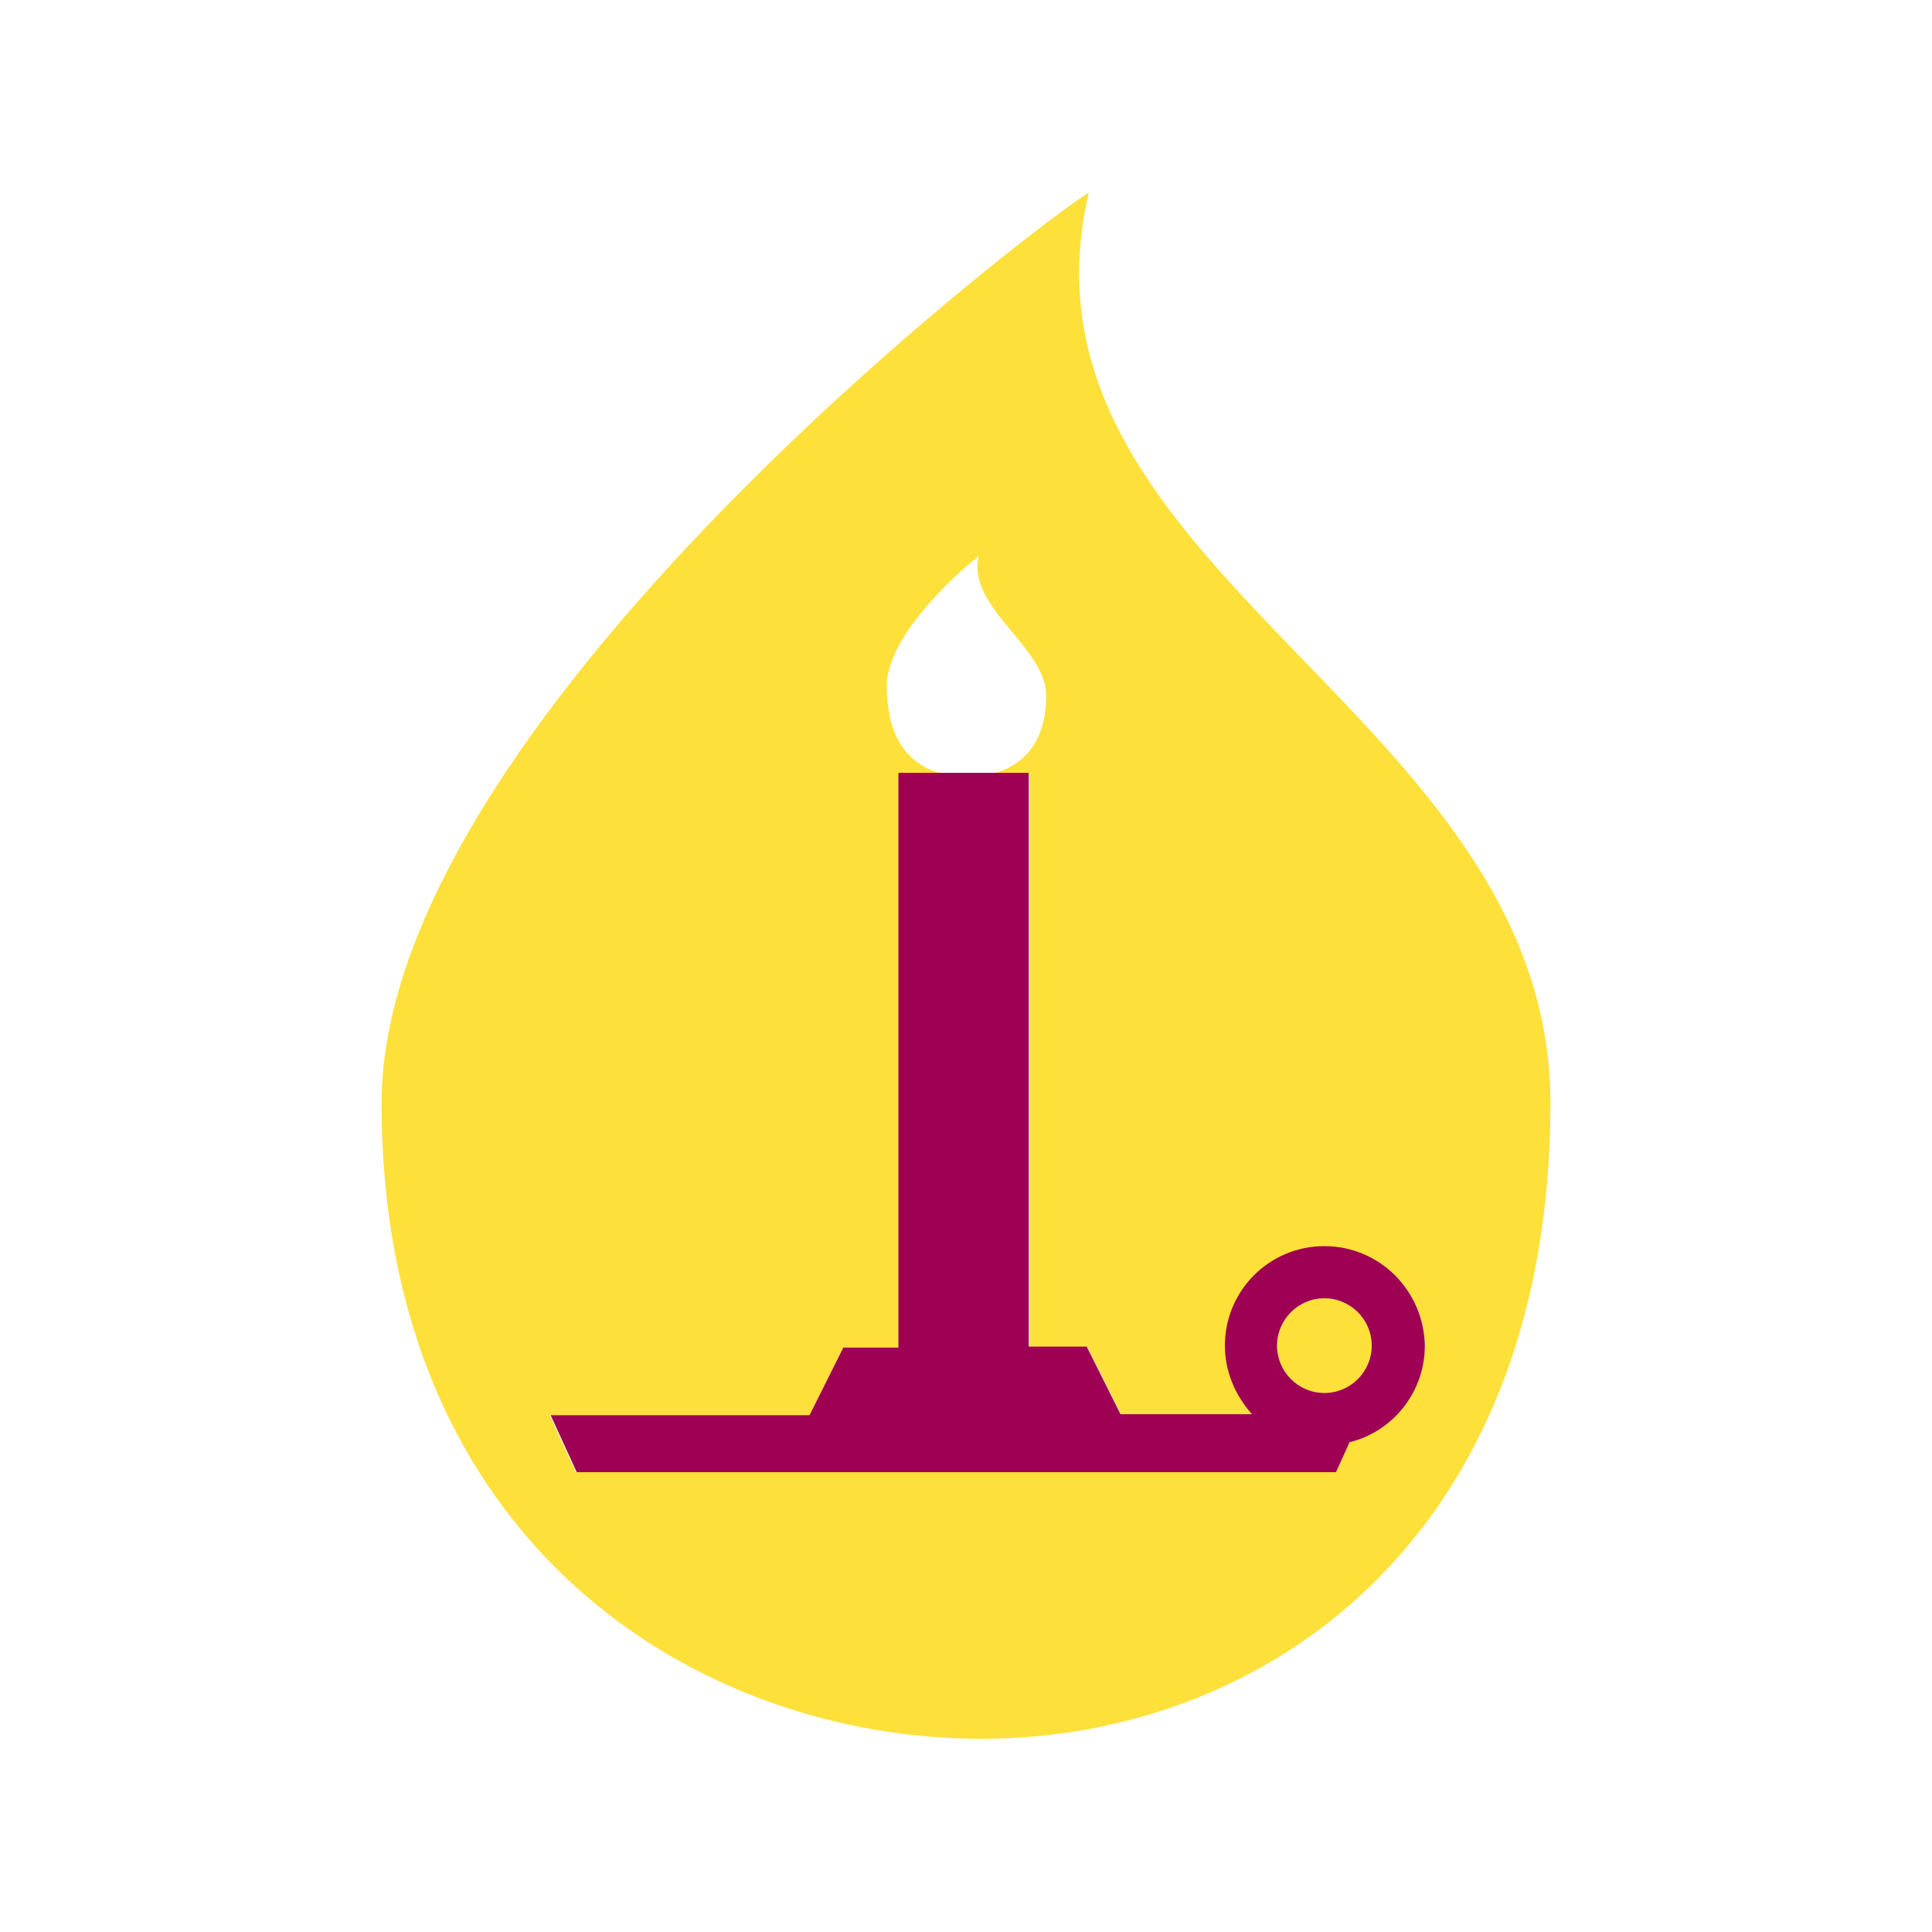 <svg viewBox="0 0 200 200" height="200" width="200" xmlns="http://www.w3.org/2000/svg" data-type="color">
    <g>
        <path d="M142 139.3c0 2.7-2.2 4.9-4.9 4.9s-4.9-2.2-4.9-4.9 2.2-4.9 4.9-4.9 4.9 2.2 4.9 4.9z" fill="#fee03a" data-color="1"/>
        <path d="M112.7 20c.2-.9-73.2 53.2-73.2 94.2 0 45.7 32.8 65.8 62.1 65.8s58.9-20.7 58.9-65.8c0-40.6-56.9-55.1-47.8-94.2zm26.9 129.3l-1.4 3.1H59.6l-2.7-5.9h26.9l3.5-7H93V80h4.2c-3.7-1.1-5.4-4.3-5.4-9 0-5.9 9.5-13.5 9.5-13.4-1.2 5.3 7 9.4 7 14.4 0 5.1-2.6 7.2-5.2 8h3.5v59.5h6l3.5 7h13.6c-1.8-1.9-2.8-4.4-2.8-7.1 0-5.7 4.6-10.3 10.3-10.3s10.3 4.6 10.3 10.3c-.1 4.7-3.4 8.7-7.9 9.9z" fill="#fee03a" data-color="1"/>
        <path d="M137.1 129c-5.7 0-10.3 4.6-10.3 10.3 0 2.7 1.1 5.2 2.8 7.1H116l-3.5-7h-6V80H93v59.5h-5.7l-3.5 7H57l2.7 5.9h78.6l1.4-3.1c4.5-1.1 7.8-5.2 7.8-10-.1-5.7-4.7-10.3-10.4-10.3zm0 15.2c-2.7 0-4.9-2.2-4.9-4.9s2.2-4.9 4.9-4.9 4.9 2.2 4.9 4.9-2.2 4.9-4.9 4.9z" fill="#9e0054" data-color="2"/>
    </g>
</svg>

